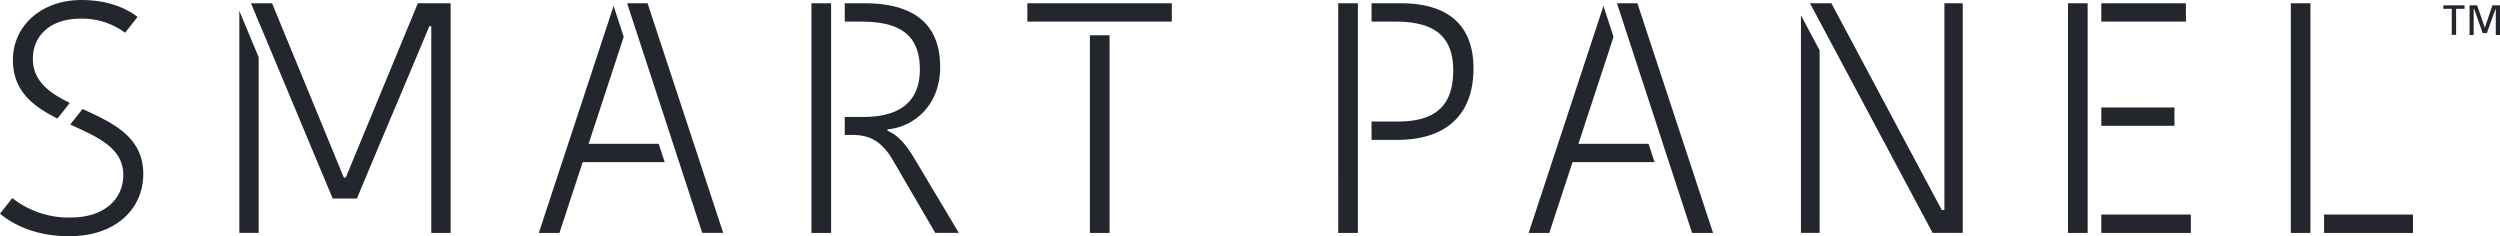 <svg xmlns="http://www.w3.org/2000/svg" xmlns:xlink="http://www.w3.org/1999/xlink" width="688" height="64.996" viewBox="0 0 688 64.996">
  <defs>
    <clipPath id="clip-path">
      <rect id="Rectangle_2295" data-name="Rectangle 2295" width="688" height="64.996" fill="none"/>
    </clipPath>
  </defs>
  <g id="Group_993" data-name="Group 993" clip-path="url(#clip-path)">
    <path id="Path_930" data-name="Path 930" d="M161.982,39.574l8.113-24.7,1.546-4.764-2.776-8.484L148.28,64.095h5.679l6.4-19.471h22.574l-1.652-5.05ZM172.583.9l1.553,4.748,3.081,9.4,8.023,24.519h0l7.022,21.465,1,3.056h5.77L178.209.9ZM95.159,48.859h-.54L74.876.9H69.068L71.7,7.212h.023L91.555,54.629h6.67c6.491-15.6,13.432-31.821,19.923-47.417h.54V64.095h5.32V.9h-9.014Zm-29.3,15.235h5.319V15.735L65.861,2.977Zm429.759,0h5.138V13.846L495.62,4.212ZM535.1,57.784h-.722l-6.85-12.8L504,.9h-5.891l3.366,6.31h0l6.941,12.981,23.438,43.9h8.293V.9H535.1ZM444.986.9l1.21,3.7h0l3.426,10.457,8.022,24.519h-.006l6.572,20.089,1.457,4.432h5.77L450.615.9Zm-10.6,38.672,8.114-24.7,1.545-4.76L441.269,1.63,420.686,64.095h5.679l6.4-19.471h22.572l-1.652-5.05ZM223.307,64.095h5.409V.9h-5.409Zm20.914-28.126v-.36c7.662-.722,14.514-6.942,14.514-17.129C258.735,6.04,250.8.9,237.911.9h-5.437V5.95h4.535c10.457,0,16.136,3.515,16.136,13.162,0,9.555-6.4,13.07-15.5,13.07h-5.167V37.14h2.282c5.048,0,8.2,2.254,10.908,6.852l11.718,20.1h6.491L251.7,43.721c-2.794-4.778-5.139-6.761-7.481-7.753M368.279,64.095h5.408v-25.6h0V33.444h0V5.95h0V.9h-5.41ZM385.5.9h-8.049V5.95h6.607c10.276,0,15.865,3.7,15.865,13.432,0,9.284-4.417,14.062-15.234,14.062h-7.238v5.049H384.5c13.432,0,21-6.852,21-19.652C405.509,6.491,398.027.9,385.5.9M601.566.9H578.279V5.95h23.287Zm-3.155,28.666H578.281v5.048h20.131ZM578.279,64.095h24.639V59.047H578.279Zm-9.165,0h5.408V.9h-5.408Zm61.319,0h5.4V.9h-5.4Zm9.157,0h24.468V59.047H639.59ZM282.73,5.95h39.755V.9H282.73Zm17.218,58.145h5.409V9.709h-5.409ZM15.818,32.616l3.38-4.288c-5.587-2.774-10.148-5.99-10.148-12.1,0-6.49,4.869-11.088,13.071-11.088a19.756,19.756,0,0,1,12.3,3.871l3.43-4.353C33.891,1.612,28.5,0,22.391,0c-11,0-18.841,7.122-18.841,16.5,0,8.676,5.762,12.873,12.267,16.119m6.892-2.626L19.33,34.277c7.393,3.378,14.6,6.353,14.6,13.861,0,6.581-5.139,11.72-14.514,11.72a24.981,24.981,0,0,1-16.03-5.351L0,58.8C4.062,62.176,10.324,65,19.056,65c12.89,0,20.373-7.572,20.373-17.128,0-10.343-8.651-14.166-16.72-17.878" transform="translate(0 0)" fill="#23262c"/>
    <path id="Path_931" data-name="Path 931" d="M1252.254,3.675h2.327v7.188h1.193V3.675h2.326V2.721h-5.846Z" transform="translate(-579.854 -1.26)" fill="#23262c"/>
    <path id="Path_932" data-name="Path 932" d="M1271.99,2.721,1269.9,8.895l-2.117-6.174H1265.7v8.172h1.133V3.7h.12l2.355,6.651h1.163l2.327-6.532h.119v7.069h1.164V2.721Z" transform="translate(-586.078 -1.26)" fill="#23262c"/>
  </g>
</svg>
